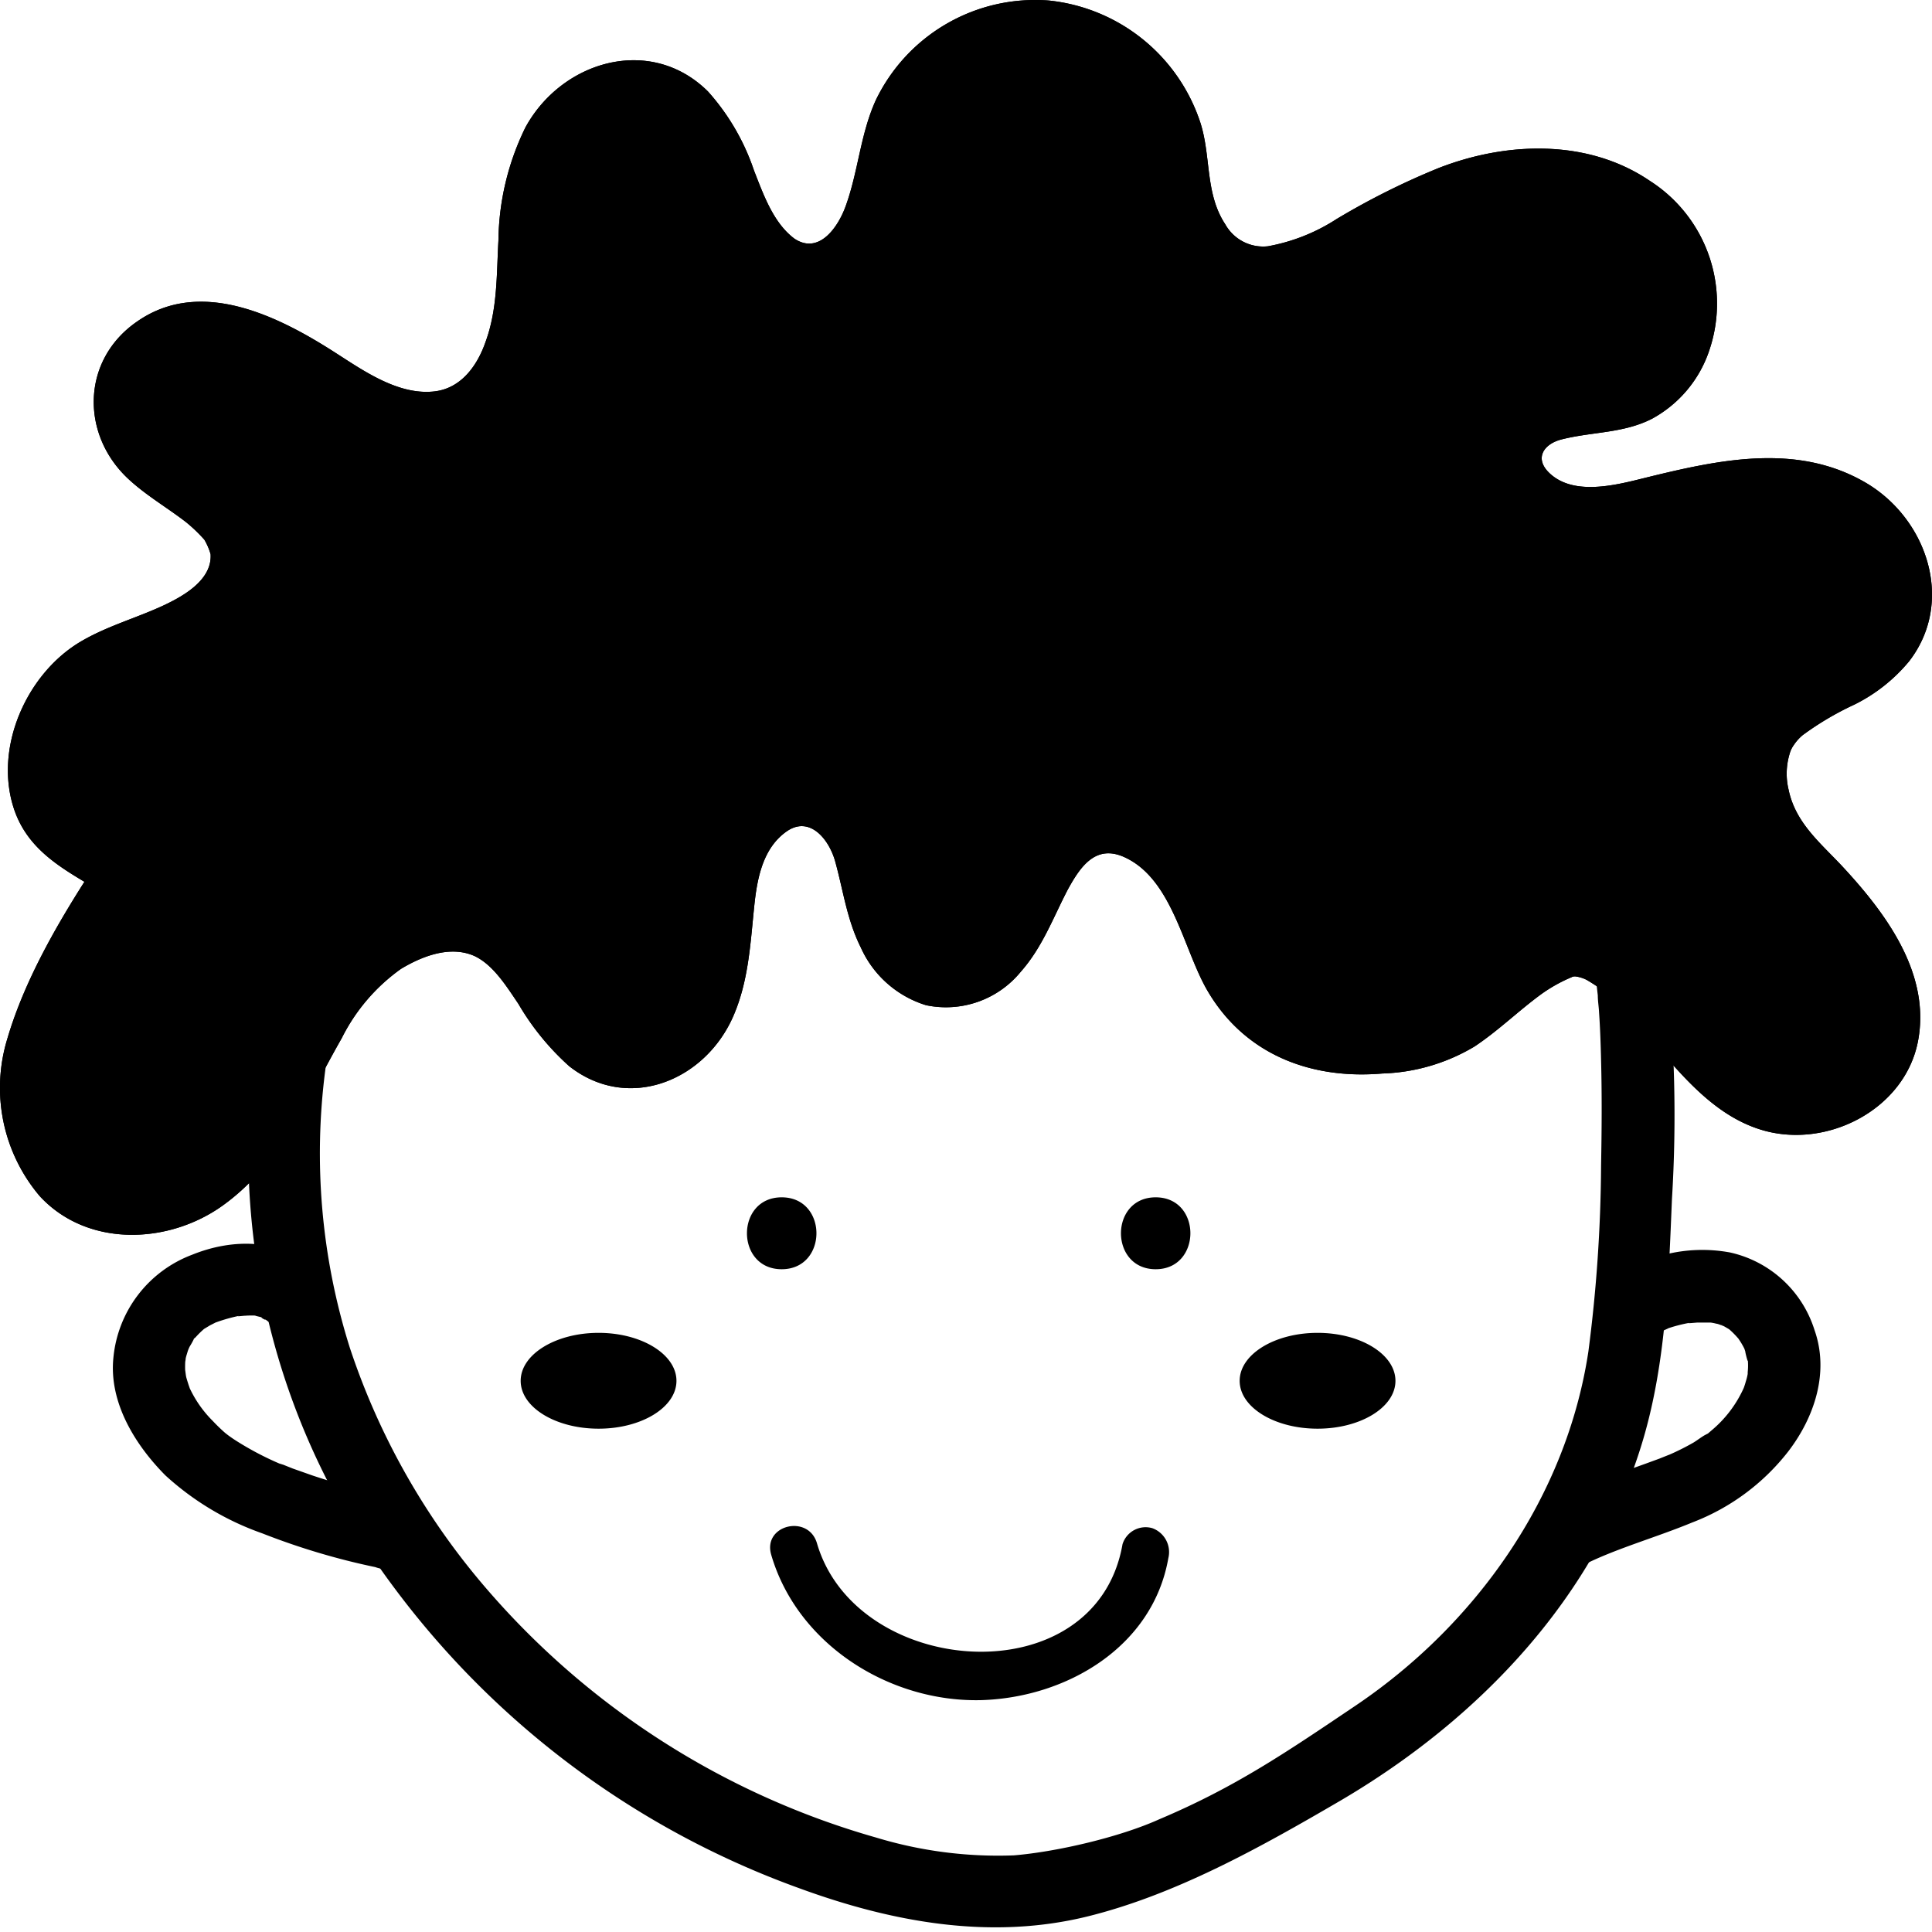 <svg xmlns="http://www.w3.org/2000/svg" width="60" height="60" fill="none"><g fill="#000" clip-path="url(#a)"><path d="M4.69 26.04c-.521-.336-1.09-.6-1.604-.948a1.185 1.185 0 0 1-.6-.973 2.502 2.502 0 0 1 .885-2.102c.691-.498 1.557-.735 2.335-1.063 1.779-.751 3.557-2.371 2.932-4.494-.43-1.418-1.877-2.17-2.83-2.916a4.43 4.43 0 0 1-.35-.312c-.04-.04-.274-.324-.19-.202-.048-.067-.186-.367-.131-.225-.075-.194-.06-.134-.047-.269.059-.826 1.015-.972 1.683-.865.957.146 1.79.755 2.589 1.264a8.415 8.415 0 0 0 3.137 1.4c2.372.394 4.142-1.1 4.81-3.293.597-1.956-.067-4.347 1.043-6.13.396-.628 1.186-1.106 1.881-.628.558.396.846 1.162 1.087 1.767.696 1.759 1.854 3.952 4.095 3.71a3.442 3.442 0 0 0 2.66-1.951c.501-.988.612-2.063.908-3.115.482-1.699 2.201-2.88 3.952-2.37a3.3 3.3 0 0 1 1.92 1.493c.515.873.372 1.905.633 2.857.557 2.012 2.19 3.435 4.324 3.122 1.802-.264 3.28-1.474 4.892-2.225 1.612-.75 3.857-1.213 5.426 0 1 .771 1.478 2.798.075 3.466-.755.36-1.687.245-2.486.486a2.846 2.846 0 0 0-2.03 2.004c-.614 2.45 2.023 3.952 4.125 3.782 2.102-.17 4.185-1.332 6.268-.707.79.237 1.58.79 1.663 1.691.03.278-.039.558-.193.79a2.23 2.23 0 0 1-.455.451c-1.154.79-2.572 1.186-3.347 2.454-1.102 1.822-.348 4.213 1.032 5.655.63.6 1.212 1.248 1.742 1.937.423.608.953 1.423.858 2.21-.095.786-.818 1.185-1.522 1.216a1.925 1.925 0 0 1-1.454-.616c-1.217-1.071-2.083-2.482-3.383-3.466a3.616 3.616 0 0 0-2.114-.822 3.952 3.952 0 0 0-2.304.932c-.688.51-1.304 1.119-2.023 1.581a4.467 4.467 0 0 1-2.467.526 2.967 2.967 0 0 1-2.32-.933 7.853 7.853 0 0 1-1.09-2.039c-.74-1.7-1.755-3.51-3.766-3.857a3.208 3.208 0 0 0-2.94 1.024c-.629.703-.949 1.553-1.356 2.37-.225.46-.75 1.49-1.375 1.332-.518-.134-.79-1.059-.921-1.545-.269-.988-.36-1.948-1.012-2.794a3.054 3.054 0 0 0-2.924-1.233c-2.21.395-3.012 2.684-3.217 4.624-.103.972-.083 2.09-.648 2.932a1.185 1.185 0 0 1-.79.577.744.744 0 0 1-.64-.162 5.929 5.929 0 0 1-1.186-1.486 7.53 7.53 0 0 0-1.581-1.845c-1.763-1.344-4.079-.747-5.687.537-1.609 1.285-2.304 3.213-3.296 4.916-.763 1.305-2.312 3.186-3.992 2.431-1.126-.506-1.316-2.079-.976-3.19.542-1.758 1.6-3.461 2.605-4.987.79-1.185-1.138-2.32-1.929-1.126-1.118 1.696-2.276 3.62-2.85 5.584a5.197 5.197 0 0 0 1.012 4.877c1.479 1.6 4 1.498 5.683.288 1.81-1.3 2.624-3.327 3.692-5.192a5.84 5.84 0 0 1 1.845-2.158c.66-.395 1.53-.735 2.284-.395.581.276.988.936 1.36 1.485a8.015 8.015 0 0 0 1.58 1.937c1.822 1.427 4.198.462 5.083-1.533.494-1.119.541-2.312.668-3.51.09-.826.272-1.739.995-2.248.724-.51 1.332.253 1.518.952.25.913.36 1.79.79 2.652a3.274 3.274 0 0 0 2.024 1.79 3 3 0 0 0 2.94-1.035c.672-.76.996-1.656 1.455-2.541.395-.724.873-1.435 1.778-1.016 1.482.683 1.818 2.853 2.565 4.137 1.154 1.977 3.197 2.767 5.43 2.577a5.928 5.928 0 0 0 2.865-.838c.739-.49 1.371-1.114 2.087-1.636.287-.204.595-.376.92-.513a.22.22 0 0 1 .135-.028c.121.017.239.054.347.11a5.625 5.625 0 0 1 1.62 1.423c1.087 1.221 2.166 2.739 3.81 3.233 2.032.612 4.458-.644 4.857-2.766.4-2.123-1.043-4.012-2.37-5.438-.684-.727-1.443-1.344-1.653-2.371a2.13 2.13 0 0 1 .028-1.083.876.876 0 0 1 .138-.297 1.46 1.46 0 0 1 .273-.304 9.298 9.298 0 0 1 1.604-.948 5.193 5.193 0 0 0 1.704-1.348c1.438-1.865.545-4.462-1.391-5.568-2.127-1.218-4.537-.684-6.778-.135-.881.218-2.213.585-2.984-.122-.506-.463-.205-.921.356-1.063.944-.241 1.917-.186 2.806-.64a3.773 3.773 0 0 0 1.786-2.135 4.52 4.52 0 0 0-1.85-5.256c-1.932-1.312-4.461-1.217-6.564-.395-1.092.445-2.15.974-3.161 1.58a5.836 5.836 0 0 1-2.134.847 1.348 1.348 0 0 1-1.324-.68c-.644-.976-.43-2.138-.79-3.205A5.556 5.556 0 0 0 32.572.016a5.493 5.493 0 0 0-5.375 3.099c-.482 1.063-.542 2.22-.94 3.303-.234.64-.823 1.498-1.582.996-.66-.49-.968-1.379-1.26-2.122a7.034 7.034 0 0 0-1.427-2.45c-1.782-1.77-4.54-.956-5.67 1.114a8.177 8.177 0 0 0-.839 3.518c-.059 1.055-.027 2.118-.395 3.13-.257.75-.763 1.462-1.604 1.553-1.087.118-2.142-.609-3.008-1.166-1.766-1.142-4.217-2.403-6.216-1.004-1.723 1.186-1.763 3.49-.277 4.88.55.514 1.205.89 1.798 1.348a4.9 4.9 0 0 1 .57.546c.083.141.148.292.193.45.051.79-.822 1.289-1.439 1.581-.841.395-1.758.644-2.568 1.118-1.711.992-2.767 3.356-2.071 5.292.53 1.454 1.913 1.976 3.118 2.766 1.205.79 2.336-1.157 1.126-1.928"/><path d="M4.69 26.04c-.521-.336-1.09-.6-1.604-.948a1.185 1.185 0 0 1-.6-.973 2.502 2.502 0 0 1 .885-2.102c.691-.498 1.557-.735 2.335-1.063 1.779-.751 3.557-2.371 2.932-4.494-.43-1.418-1.877-2.17-2.83-2.916a4.43 4.43 0 0 1-.35-.312c-.04-.04-.274-.324-.19-.202-.048-.067-.186-.367-.131-.225-.075-.194-.06-.134-.047-.269.059-.826 1.015-.972 1.683-.865.957.146 1.79.755 2.589 1.264a8.415 8.415 0 0 0 3.137 1.4c2.372.394 4.142-1.1 4.81-3.293.597-1.956-.067-4.347 1.043-6.13.396-.628 1.186-1.106 1.881-.628.558.396.846 1.162 1.087 1.767.696 1.759 1.854 3.952 4.095 3.71a3.442 3.442 0 0 0 2.66-1.951c.501-.988.612-2.063.908-3.115.482-1.699 2.201-2.88 3.952-2.37a3.3 3.3 0 0 1 1.92 1.493c.515.873.372 1.905.633 2.857.557 2.012 2.19 3.435 4.324 3.122 1.802-.264 3.28-1.474 4.892-2.225 1.612-.75 3.857-1.213 5.426 0 1 .771 1.478 2.798.075 3.466-.755.36-1.687.245-2.486.486a2.846 2.846 0 0 0-2.03 2.004c-.614 2.45 2.023 3.952 4.125 3.782 2.102-.17 4.185-1.332 6.268-.707.79.237 1.58.79 1.663 1.691.03.278-.039.558-.193.79a2.23 2.23 0 0 1-.455.451c-1.154.79-2.572 1.186-3.347 2.454-1.102 1.822-.348 4.213 1.032 5.655.63.6 1.212 1.248 1.742 1.937.423.608.953 1.423.858 2.21-.095.786-.818 1.185-1.522 1.216a1.925 1.925 0 0 1-1.454-.616c-1.217-1.071-2.083-2.482-3.383-3.466a3.616 3.616 0 0 0-2.114-.822 3.952 3.952 0 0 0-2.304.932c-.688.51-1.304 1.119-2.023 1.581a4.467 4.467 0 0 1-2.467.526 2.967 2.967 0 0 1-2.32-.933 7.853 7.853 0 0 1-1.09-2.039c-.74-1.7-1.755-3.51-3.766-3.857a3.208 3.208 0 0 0-2.94 1.024c-.629.703-.949 1.553-1.356 2.37-.225.46-.75 1.49-1.375 1.332-.518-.134-.79-1.059-.921-1.545-.269-.988-.36-1.948-1.012-2.794a3.054 3.054 0 0 0-2.924-1.233c-2.21.395-3.012 2.684-3.217 4.624-.103.972-.083 2.09-.648 2.932a1.185 1.185 0 0 1-.79.577.744.744 0 0 1-.64-.162 5.929 5.929 0 0 1-1.186-1.486 7.53 7.53 0 0 0-1.581-1.845c-1.763-1.344-4.079-.747-5.687.537-1.609 1.285-2.304 3.213-3.296 4.916-.763 1.305-2.312 3.186-3.992 2.431-1.126-.506-1.316-2.079-.976-3.19.542-1.758 1.6-3.461 2.605-4.987.79-1.185-1.138-2.32-1.929-1.126-1.118 1.696-2.276 3.62-2.85 5.584a5.197 5.197 0 0 0 1.012 4.877c1.479 1.6 4 1.498 5.683.288 1.81-1.3 2.624-3.327 3.692-5.192a5.84 5.84 0 0 1 1.845-2.158c.66-.395 1.53-.735 2.284-.395.581.276.988.936 1.36 1.485a8.015 8.015 0 0 0 1.58 1.937c1.822 1.427 4.198.462 5.083-1.533.494-1.119.541-2.312.668-3.51.09-.826.272-1.739.995-2.248.724-.51 1.332.253 1.518.952.25.913.36 1.79.79 2.652a3.274 3.274 0 0 0 2.024 1.79 3 3 0 0 0 2.94-1.035c.672-.76.996-1.656 1.455-2.541.395-.724.873-1.435 1.778-1.016 1.482.683 1.818 2.853 2.565 4.137 1.154 1.977 3.197 2.767 5.43 2.577a5.928 5.928 0 0 0 2.865-.838c.739-.49 1.371-1.114 2.087-1.636.287-.204.595-.376.92-.513a.22.22 0 0 1 .135-.028c.121.017.239.054.347.11a5.625 5.625 0 0 1 1.62 1.423c1.087 1.221 2.166 2.739 3.81 3.233 2.032.612 4.458-.644 4.857-2.766.4-2.123-1.043-4.012-2.37-5.438-.684-.727-1.443-1.344-1.653-2.371a2.13 2.13 0 0 1 .028-1.083.876.876 0 0 1 .138-.297 1.46 1.46 0 0 1 .273-.304 9.298 9.298 0 0 1 1.604-.948 5.193 5.193 0 0 0 1.704-1.348c1.438-1.865.545-4.462-1.391-5.568-2.127-1.218-4.537-.684-6.778-.135-.881.218-2.213.585-2.984-.122-.506-.463-.205-.921.356-1.063.944-.241 1.917-.186 2.806-.64a3.773 3.773 0 0 0 1.786-2.135 4.52 4.52 0 0 0-1.85-5.256c-1.932-1.312-4.461-1.217-6.564-.395-1.092.445-2.15.974-3.161 1.58a5.836 5.836 0 0 1-2.134.847 1.348 1.348 0 0 1-1.324-.68c-.644-.976-.43-2.138-.79-3.205A5.556 5.556 0 0 0 32.572.016a5.493 5.493 0 0 0-5.375 3.099c-.482 1.063-.542 2.22-.94 3.303-.234.64-.823 1.498-1.582.996-.66-.49-.968-1.379-1.26-2.122a7.034 7.034 0 0 0-1.427-2.45c-1.782-1.77-4.54-.956-5.67 1.114a8.177 8.177 0 0 0-.839 3.518c-.059 1.055-.027 2.118-.395 3.13-.257.75-.763 1.462-1.604 1.553-1.087.118-2.142-.609-3.008-1.166-1.766-1.142-4.217-2.403-6.216-1.004-1.723 1.186-1.763 3.49-.277 4.88.55.514 1.205.89 1.798 1.348a4.9 4.9 0 0 1 .57.546c.083.141.148.292.193.45.051.79-.822 1.289-1.439 1.581-.841.395-1.758.644-2.568 1.118-1.711.992-2.767 3.356-2.071 5.292.53 1.454 1.913 1.976 3.118 2.766 1.205.79 2.336-1.157 1.126-1.928"/><path d="M7.856 33.205a22.526 22.526 0 0 0 4.272 15.95 27.179 27.179 0 0 0 12.678 9.48c2.865 1.052 5.928 1.625 8.951.886 2.767-.68 5.414-2.166 7.857-3.592 4.311-2.526 7.975-6.343 9.417-11.232.708-2.399.79-4.975.893-7.457a42.56 42.56 0 0 0-.181-7.307c-.083-.597-.846-.925-1.372-.79a1.15 1.15 0 0 0-.79 1.374c-.024-.173.031.325.04.396 0 .174.031.351.039.525.035.498.051 1 .063 1.498.028 1.083.02 2.166 0 3.249a46.503 46.503 0 0 1-.395 5.793c-.684 4.505-3.478 8.457-7.216 10.983C39.98 54.397 38.368 55.502 36 56.5c-1.22.552-3.18 1.01-4.515 1.12a13.042 13.042 0 0 1-4.276-.553 24.984 24.984 0 0 1-12.251-7.904 22.073 22.073 0 0 1-4.095-7.311 20.061 20.061 0 0 1-.758-8.643c.075-.597-.565-1.115-1.115-1.115a1.146 1.146 0 0 0-1.118 1.115"/><path d="M35.891 39.417c1.435 0 1.439-2.233 0-2.233-1.438 0-1.438 2.233 0 2.233Zm-11.615 0c1.439 0 1.439-2.233 0-2.233-1.438 0-1.438 2.233 0 2.233Zm-14.511-.055c-1.087-.893-2.53-.909-3.798-.395a3.798 3.798 0 0 0-2.446 3.205c-.139 1.387.675 2.699 1.616 3.648a8.749 8.749 0 0 0 3.003 1.798c1.14.448 2.315.8 3.514 1.05a1.12 1.12 0 1 0 .592-2.153 24.348 24.348 0 0 1-2.529-.688l-.624-.22-.308-.123c-.024 0-.198-.08-.036 0l-.198-.087a9.561 9.561 0 0 1-1.185-.633 4.406 4.406 0 0 1-.241-.162c-.08-.055-.222-.177-.075-.051a5.654 5.654 0 0 1-.447-.427 3.556 3.556 0 0 1-.727-1.047c.04.09-.028-.087-.024-.083-.024-.075-.047-.146-.067-.221-.02-.076-.04-.32-.032-.166a2.817 2.817 0 0 1 0-.317s.032-.181 0-.063c-.031.119.028-.095.032-.114l.047-.155s.064-.17.02-.063c-.043.107.028-.055.032-.063s.075-.123.106-.186c.087-.162-.043 0 .083-.114.083-.093.171-.18.265-.261l.182-.11.142-.072c.158-.079-.24.08.064-.028.235-.084.477-.152.723-.201-.186.04.114 0 .182 0 .12-.008.242-.008.363 0-.217-.024.127.043.198.07-.237-.082.197.159 0 0a1.15 1.15 0 0 0 1.58 0 1.13 1.13 0 0 0 0-1.58m41.674 2.087c-.225.19.063-.036.123-.071.059-.036.395-.174.158-.087a4.78 4.78 0 0 1 .79-.206c-.245.044.162 0 .21 0h.395c.126 0 .13 0 0 0 .061.008.122.02.181.036.08 0 .396.166.135.027.031 0 .395.234.221.111.11.09.21.19.304.297l.024.027c.04.06.08.119.115.182.036.062.069.125.099.19-.044-.107-.04-.095 0 .027 0 .044.106.455.075.226.015.14.015.282 0 .422.023-.102 0-.083 0 .052a1.59 1.59 0 0 1-.056.225c-.02.074-.043.146-.07.217.027-.067.03-.067 0 0-.228.504-.566.95-.989 1.304l-.166.143c.087-.063.075-.055-.031 0-.107.055-.242.162-.364.237-.256.147-.52.279-.79.395.15-.063-.234.091-.273.107l-.443.162-.917.328c-.692.24-1.37.52-2.03.838a1.118 1.118 0 0 0 1.125 1.928c.996-.486 2.186-.818 3.292-1.276a6.893 6.893 0 0 0 2.968-2.197c.818-1.064 1.285-2.463.818-3.779a3.557 3.557 0 0 0-2.624-2.406 4.742 4.742 0 0 0-3.821.96 1.122 1.122 0 0 0 0 1.58 1.138 1.138 0 0 0 1.58 0m-8.148 1.447c0 .822-1.083 1.486-2.419 1.486s-2.419-.664-2.419-1.486 1.083-1.49 2.42-1.49c1.335 0 2.418.668 2.418 1.49Zm-22.329 0c0 .822-1.083 1.486-2.418 1.486-1.336 0-2.42-.664-2.42-1.486s1.084-1.49 2.42-1.49c1.335 0 2.418.668 2.418 1.49Zm2.941 5.396c.809 2.788 3.675 4.595 6.531 4.52 2.64-.081 5.32-1.648 5.804-4.41a.79.79 0 0 0-.497-.93.751.751 0 0 0-.926.497c-.824 4.722-8.254 4.184-9.488-.023-.264-.92-1.688-.578-1.424.346ZM12 29.5l-6 8-3.5-1-1.5-2L2.5 31 4 27l-2-1.5V23l1-1.5 3-2L7.5 17l-2-2.5L4 12l2-1 5.5 2.5 4-1.5 2-8 3.5-.5 3 5 2.5-1 1-4 4.5-2 3.5 1 1.5 5L39.5 9l8-3.5 4.5 2-.5 4L47 13c-.5 1.5-.1 4.2 5.5 3 7-1.5 6.5 2 6.5 3s-3.5 3-4.5 5 3 4.5 4 7.5-3.5 2.5-4 2-4-4-6-4-2.5 2.5-5 3c-2 .4-3.5-.833-4-1.5l-2-3-2.5-2.5h-1.5L32 28l-2.5 2.5-1-1.5-1-2.5-2-1.5-2 .5-2 6-2.5 1-4-3.5-3 .5Z"/></g><defs><clipPath id="a"><path fill="#fff" d="M0 0h60v60H0z"/></clipPath></defs></svg>